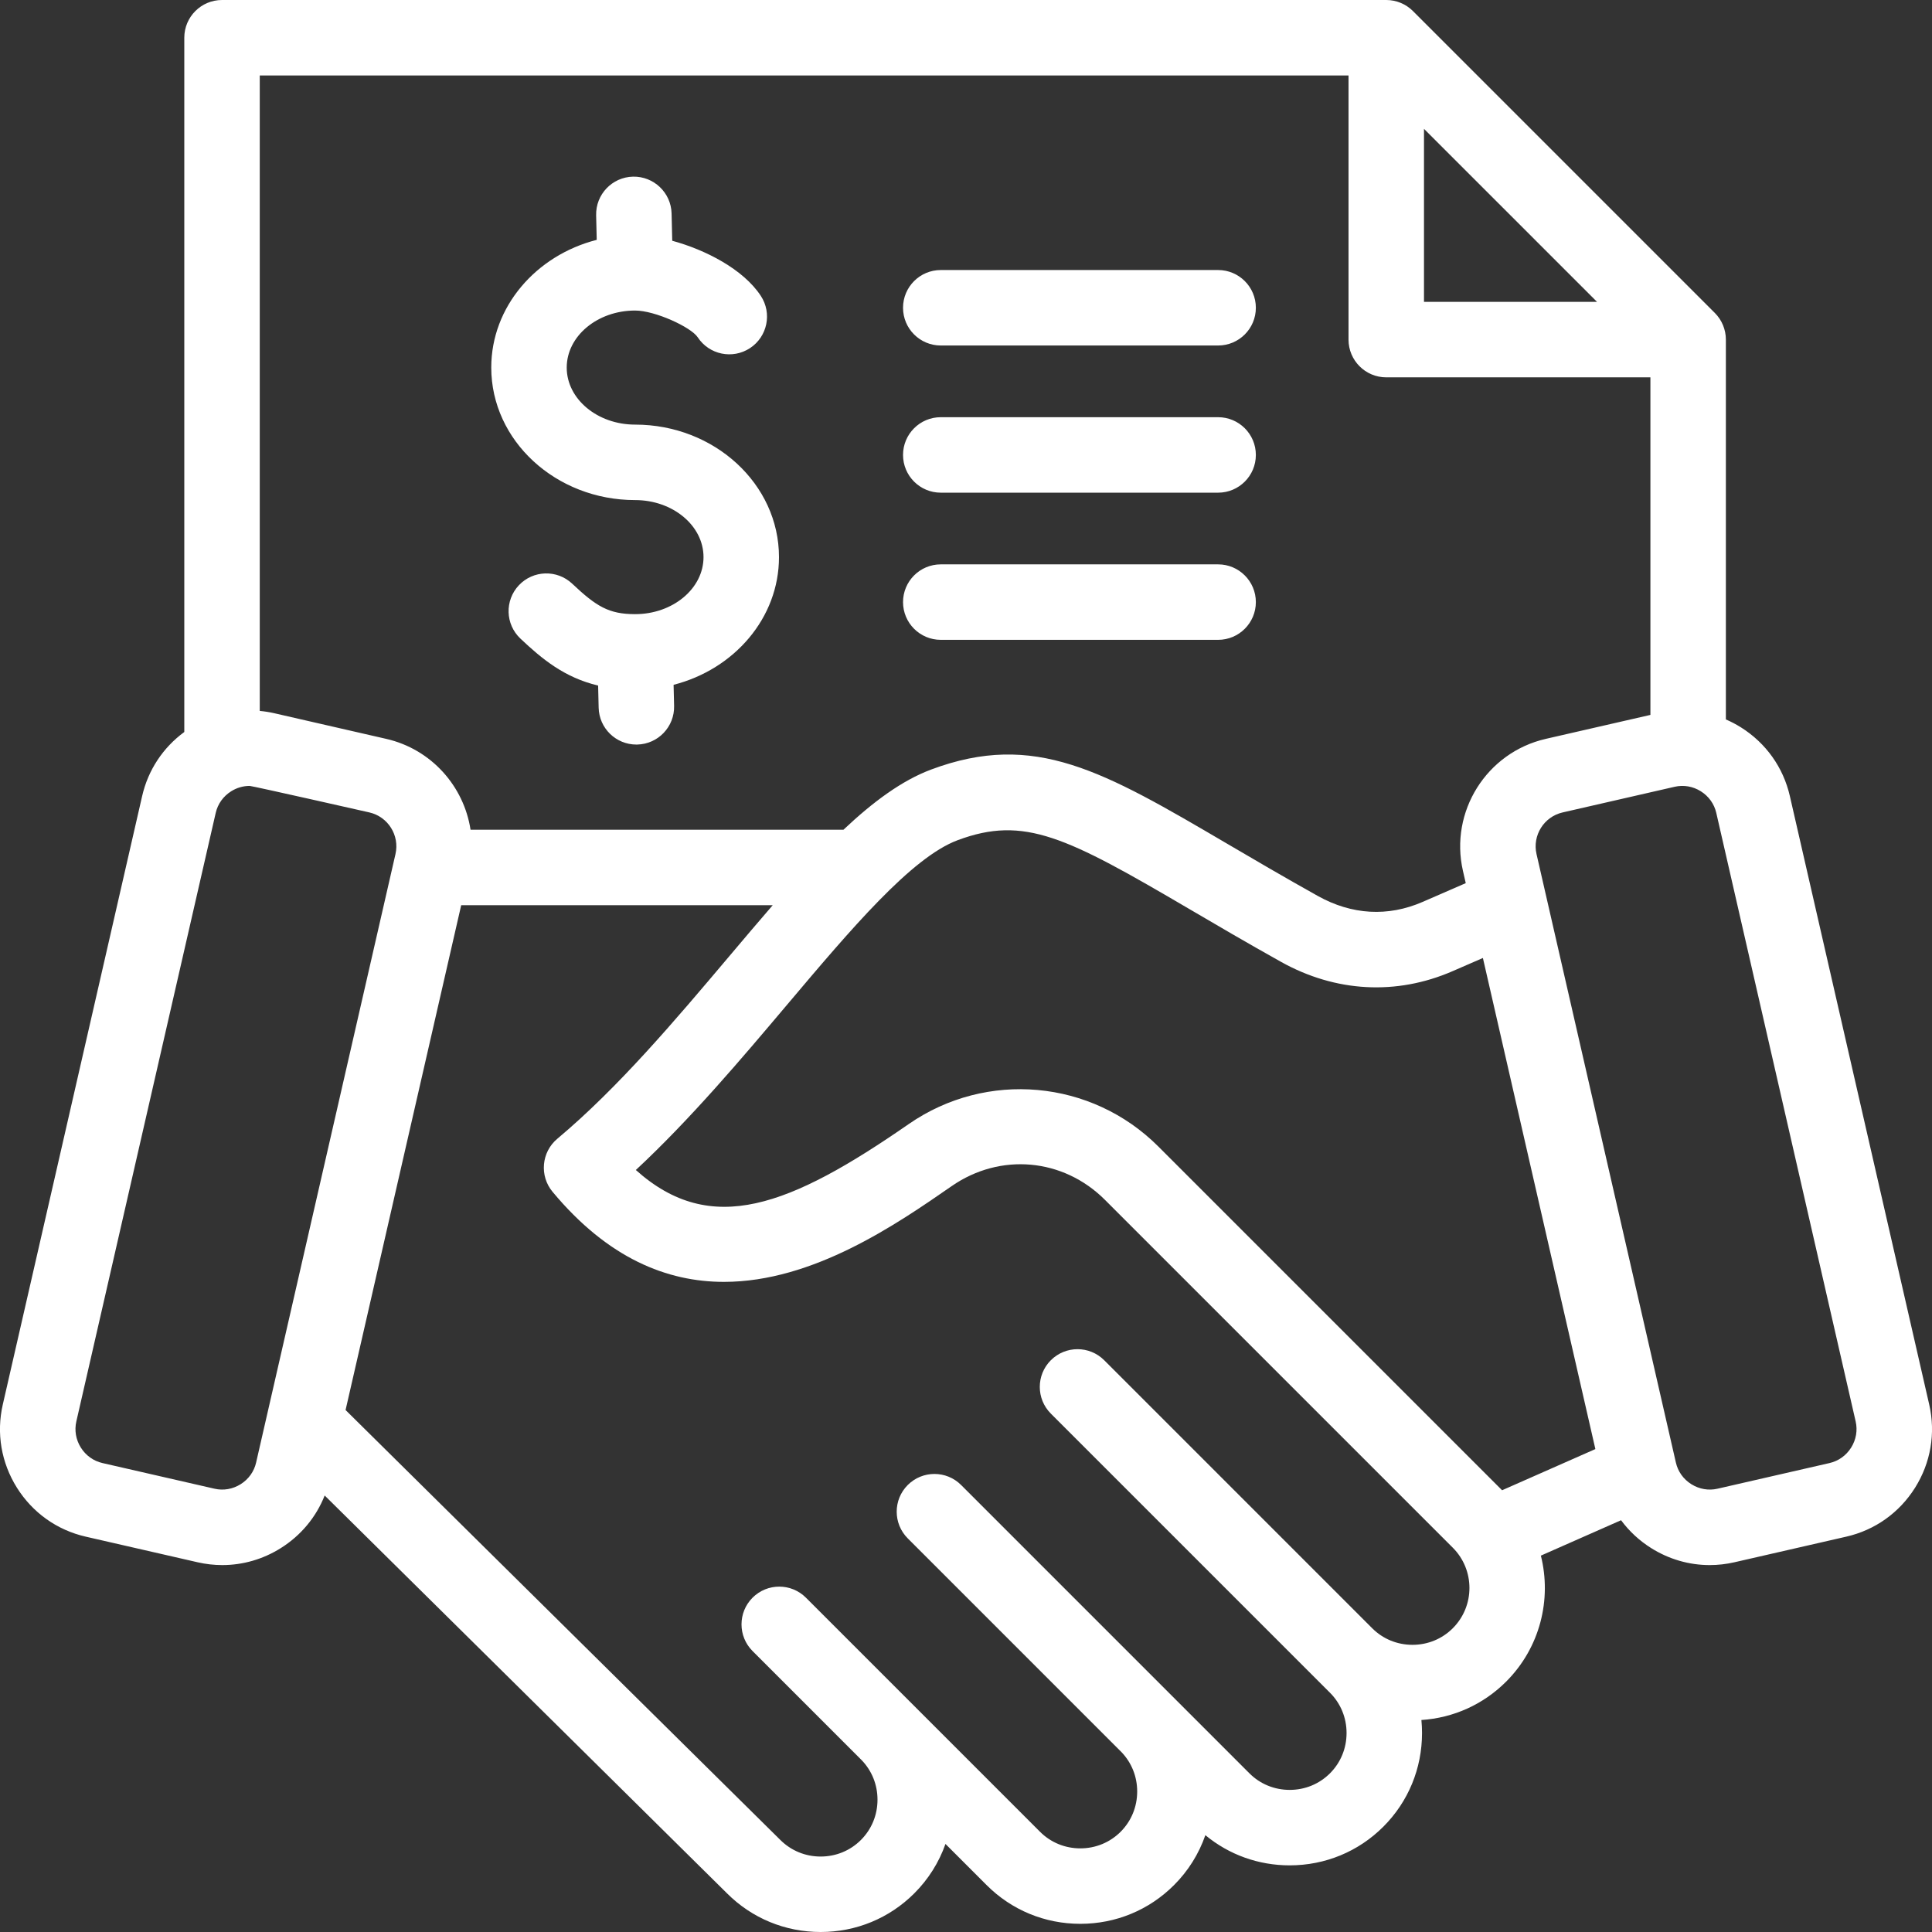 <?xml version="1.0" encoding="UTF-8"?> <svg xmlns="http://www.w3.org/2000/svg" width="512" height="512" viewBox="0 0 512 512" fill="none"><rect x="0" y="0" width="512" height="512" fill="#333333" stroke="none"/><g clip-path="url(#clip0_217_449)"><path d="M511.264 372.226L474.329 210.961C472.592 203.376 467.988 196.911 461.366 192.757C460.09 191.958 458.756 191.256 457.374 190.658V90C457.374 87.348 456.32 84.805 454.445 82.929L374.444 2.929C372.569 1.054 370.025 0 367.373 0L58.839 0C53.317 0 48.839 4.478 48.839 10V193.986C43.183 198.134 39.246 204.084 37.671 210.961L0.737 372.225C-1.001 379.81 0.33 387.634 4.484 394.257C8.638 400.88 15.103 405.484 22.688 407.221L52.372 414.019C54.544 414.516 56.735 414.762 58.913 414.762C64.339 414.762 69.678 413.235 74.403 410.271C79.747 406.919 83.774 402.061 86.044 396.325L192.663 501.752C199.271 508.361 208.083 512.001 217.477 512.001H217.484C226.878 512 235.691 508.359 242.3 501.75C246 498.063 248.823 493.591 250.56 488.665L261.48 499.585C268.088 506.194 276.9 509.834 286.294 509.834H286.301C295.695 509.833 304.508 506.192 311.116 499.583C314.857 495.856 317.701 491.326 319.433 486.337C325.694 491.52 333.512 494.339 341.781 494.339H341.787C351.181 494.337 359.994 490.696 366.602 484.088C373.211 477.481 376.851 468.667 376.852 459.273C376.852 458.12 376.797 456.967 376.687 455.819C385.19 455.261 393.09 451.699 399.143 445.646C408.178 436.61 411.243 423.834 408.347 412.257L429.597 402.877C431.777 405.821 434.491 408.329 437.596 410.272C442.323 413.237 447.659 414.763 453.086 414.763C455.287 414.762 457.482 414.512 459.627 414.02L489.311 407.222C496.896 405.485 503.361 400.881 507.515 394.258C511.669 387.635 513.001 379.81 511.264 372.226ZM377.373 34.142L423.231 80H377.373V34.142ZM357.373 20V90C357.373 95.522 361.851 100 367.373 100H437.374V189.458L409.65 195.807L409.649 195.808C393.95 199.404 384.103 215.103 387.698 230.802L388.44 234.04L376.972 239.03C367.818 243.01 358.223 242.46 349.231 237.437C340.244 232.416 332.266 227.735 325.228 223.606C292.329 204.307 274.207 193.676 246.764 203.934C239.051 206.818 231.395 212.455 223.528 219.883H124.698C122.932 208.388 114.358 198.557 102.351 195.807L72.666 189.008C71.405 188.721 70.127 188.519 68.839 188.401V20H357.373ZM306.963 303.829C289.248 286.116 261.444 283.608 240.847 297.87C209.318 319.704 188.468 327.941 168.504 310.063C182.97 296.601 196.454 280.633 208.568 266.287C225.525 246.207 241.541 227.24 253.767 222.669C271.452 216.059 282.584 221.777 315.107 240.857C322.23 245.036 330.304 249.772 339.476 254.897C353.917 262.963 370.065 263.842 384.951 257.37L392.983 253.875L422.79 384.02L398.067 394.933L306.963 303.829ZM63.776 393.327C61.678 394.642 59.213 395.07 56.837 394.522L27.153 387.724C24.776 387.18 22.742 385.725 21.426 383.628C20.11 381.531 19.687 379.067 20.232 376.69L57.167 215.425C57.711 213.047 59.166 211.014 61.263 209.698C62.729 208.77 64.427 208.276 66.162 208.272C66.842 208.272 97.885 215.301 97.885 215.301C102.835 216.435 105.94 221.385 104.806 226.335L67.871 387.602C67.327 389.979 65.873 392.013 63.776 393.327ZM385.002 431.502C382.17 434.334 378.378 435.895 374.324 435.896C370.271 435.896 366.48 434.337 363.649 431.504L292.626 360.476C288.721 356.573 282.391 356.572 278.483 360.476C274.578 364.381 274.578 370.712 278.483 374.619L352.462 448.597C355.294 451.427 356.853 455.218 356.853 459.271C356.852 463.324 355.293 467.115 352.461 469.946C349.629 472.778 345.837 474.339 341.783 474.34C337.731 474.34 333.94 472.781 331.109 469.949L254.706 393.541C250.802 389.638 244.472 389.637 240.563 393.541C236.658 397.446 236.658 403.777 240.563 407.684L297.239 464.364C299.904 467.163 301.366 470.843 301.366 474.767C301.365 478.82 299.806 482.611 296.974 485.442C294.141 488.276 290.342 489.838 286.293 489.836C282.242 489.836 278.453 488.277 275.622 485.445L213.58 423.401C209.676 419.498 203.346 419.496 199.437 423.401C195.532 427.306 195.532 433.638 199.437 437.544L228.361 466.469C231.063 469.276 232.548 472.981 232.547 476.935C232.547 480.988 230.987 484.779 228.156 487.61C225.324 490.443 221.532 492.003 217.478 492.004H217.475C213.424 492.004 209.635 490.445 206.764 487.574L91.58 373.672L122.222 239.883H204.786C201.045 244.199 197.222 248.725 193.288 253.383C178.825 270.51 163.87 288.221 147.697 301.781C143.475 305.321 142.912 311.608 146.436 315.843C161.153 333.519 176.816 339.711 191.866 339.71C215.555 339.708 237.719 324.363 252.232 314.313C265.081 305.417 281.771 306.92 292.82 317.971L385.002 410.152C390.889 416.038 390.889 425.616 385.002 431.502ZM490.573 383.629C489.258 385.726 487.223 387.181 484.846 387.725L455.162 394.523C452.787 395.071 450.32 394.643 448.223 393.328C446.126 392.014 444.672 389.98 444.128 387.602L407.193 226.337C406.059 221.387 409.164 216.437 414.114 215.303L443.798 208.505C446.181 207.959 448.641 208.385 450.736 209.699C452.833 211.014 454.288 213.048 454.832 215.426L491.768 376.692C492.313 379.068 491.889 381.532 490.573 383.629ZM130.188 97.41C130.189 81.291 142.041 67.675 158.138 63.564L157.983 57.05C157.851 51.529 162.219 46.946 167.741 46.814C173.232 46.686 177.845 51.05 177.977 56.572L178.15 63.805C186.966 66.201 196.977 71.338 201.622 78.407C204.656 83.022 203.373 89.222 198.758 92.256C194.141 95.289 187.942 94.006 184.908 89.392C183.137 86.696 173.58 82.295 168.314 82.295C158.32 82.295 150.189 89.076 150.188 97.411C150.188 105.745 158.319 112.526 168.314 112.526C189.336 112.526 206.439 128.279 206.439 147.641C206.439 163.752 194.597 177.365 178.509 181.482L178.644 187.075C178.777 192.596 174.409 197.18 168.888 197.313L168.642 197.316C163.231 197.316 158.781 192.997 158.65 187.557L158.508 181.679C149.565 179.565 143.613 174.608 137.919 169.236C133.901 165.447 133.718 159.118 137.508 155.1C141.297 151.083 147.627 150.899 151.644 154.688C158.06 160.742 161.369 162.756 168.314 162.756C178.308 162.756 186.439 155.976 186.439 147.641C186.439 139.306 178.308 132.526 168.314 132.526C147.291 132.526 130.188 116.773 130.188 97.41ZM239.314 120.563C239.314 115.041 243.792 110.563 249.314 110.563H322.814C328.336 110.563 332.814 115.041 332.814 120.563C332.814 126.085 328.336 130.563 322.814 130.563H249.314C243.792 130.563 239.314 126.085 239.314 120.563ZM239.314 159.563C239.314 154.041 243.792 149.563 249.314 149.563H322.814C328.336 149.563 332.814 154.041 332.814 159.563C332.814 165.085 328.336 169.563 322.814 169.563H249.314C243.792 169.563 239.314 165.086 239.314 159.563ZM239.314 81.562C239.314 76.04 243.792 71.562 249.314 71.562H322.814C328.336 71.562 332.814 76.04 332.814 81.562C332.814 87.084 328.336 91.562 322.814 91.562H249.314C243.792 91.562 239.314 87.084 239.314 81.562Z" fill="white"></path></g><defs><clipPath id="clip0_217_449"><rect width="512" height="512" fill="white"></rect></clipPath></defs></svg> 
